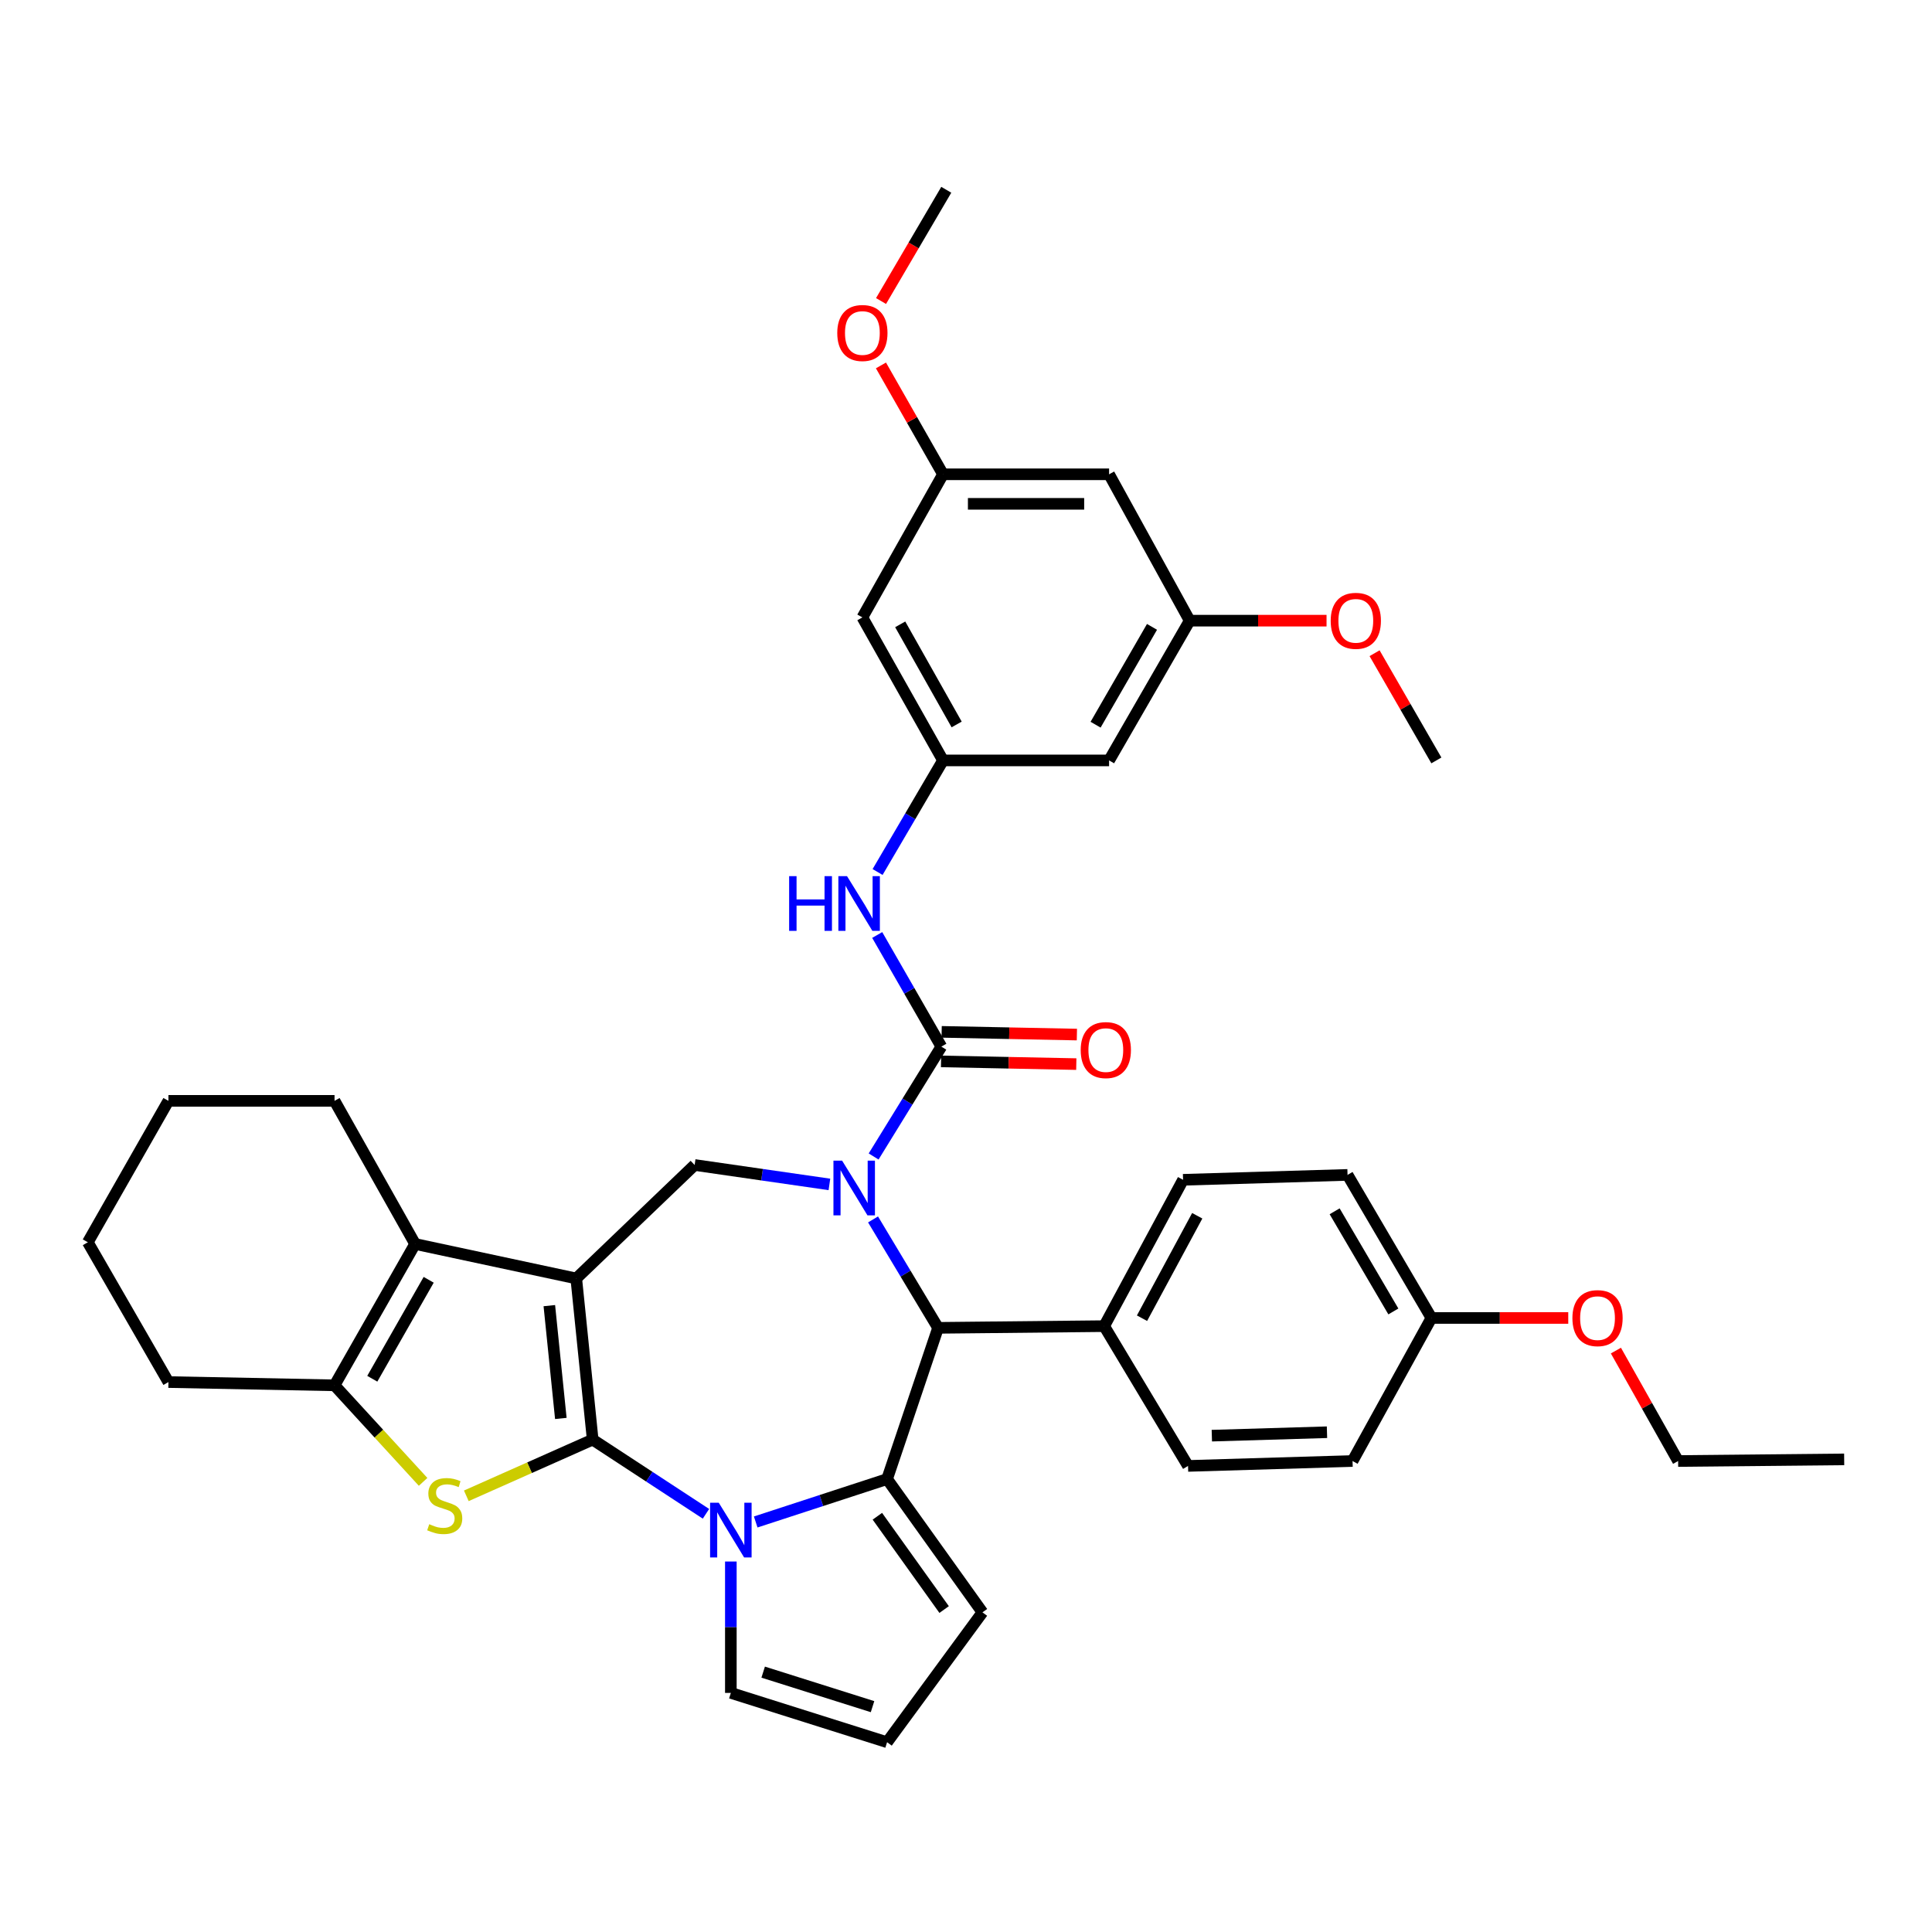 <?xml version='1.0' encoding='iso-8859-1'?>
<svg version='1.1' baseProfile='full'
              xmlns='http://www.w3.org/2000/svg'
                      xmlns:rdkit='http://www.rdkit.org/xml'
                      xmlns:xlink='http://www.w3.org/1999/xlink'
                  xml:space='preserve'
width='1000px' height='1000px' viewBox='0 0 1000 1000'>
<!-- END OF HEADER -->
<rect style='opacity:1.0;fill:#FFFFFF;stroke:none' width='1000' height='1000' x='0' y='0'> </rect>
<path class='bond-0' d='M 306.772,745.145 L 298.27,661.731' style='fill:none;fill-rule:evenodd;stroke:#000000;stroke-width:6px;stroke-linecap:butt;stroke-linejoin:miter;stroke-opacity:1' />
<path class='bond-0' d='M 290.286,734.183 L 284.334,675.794' style='fill:none;fill-rule:evenodd;stroke:#000000;stroke-width:6px;stroke-linecap:butt;stroke-linejoin:miter;stroke-opacity:1' />
<path class='bond-2' d='M 306.772,745.145 L 336.09,764.343' style='fill:none;fill-rule:evenodd;stroke:#000000;stroke-width:6px;stroke-linecap:butt;stroke-linejoin:miter;stroke-opacity:1' />
<path class='bond-2' d='M 336.09,764.343 L 365.409,783.541' style='fill:none;fill-rule:evenodd;stroke:#0000FF;stroke-width:6px;stroke-linecap:butt;stroke-linejoin:miter;stroke-opacity:1' />
<path class='bond-4' d='M 306.772,745.145 L 274.068,759.69' style='fill:none;fill-rule:evenodd;stroke:#000000;stroke-width:6px;stroke-linecap:butt;stroke-linejoin:miter;stroke-opacity:1' />
<path class='bond-4' d='M 274.068,759.69 L 241.363,774.236' style='fill:none;fill-rule:evenodd;stroke:#CCCC00;stroke-width:6px;stroke-linecap:butt;stroke-linejoin:miter;stroke-opacity:1' />
<path class='bond-6' d='M 298.27,661.731 L 214.856,643.876' style='fill:none;fill-rule:evenodd;stroke:#000000;stroke-width:6px;stroke-linecap:butt;stroke-linejoin:miter;stroke-opacity:1' />
<path class='bond-8' d='M 298.27,661.731 L 359.547,602.993' style='fill:none;fill-rule:evenodd;stroke:#000000;stroke-width:6px;stroke-linecap:butt;stroke-linejoin:miter;stroke-opacity:1' />
<path class='bond-1' d='M 429.303,613.052 L 394.425,608.023' style='fill:none;fill-rule:evenodd;stroke:#0000FF;stroke-width:6px;stroke-linecap:butt;stroke-linejoin:miter;stroke-opacity:1' />
<path class='bond-1' d='M 394.425,608.023 L 359.547,602.993' style='fill:none;fill-rule:evenodd;stroke:#000000;stroke-width:6px;stroke-linecap:butt;stroke-linejoin:miter;stroke-opacity:1' />
<path class='bond-5' d='M 452.184,598.593 L 469.713,570.163' style='fill:none;fill-rule:evenodd;stroke:#0000FF;stroke-width:6px;stroke-linecap:butt;stroke-linejoin:miter;stroke-opacity:1' />
<path class='bond-5' d='M 469.713,570.163 L 487.242,541.732' style='fill:none;fill-rule:evenodd;stroke:#000000;stroke-width:6px;stroke-linecap:butt;stroke-linejoin:miter;stroke-opacity:1' />
<path class='bond-40' d='M 451.886,631.172 L 468.715,659.231' style='fill:none;fill-rule:evenodd;stroke:#0000FF;stroke-width:6px;stroke-linecap:butt;stroke-linejoin:miter;stroke-opacity:1' />
<path class='bond-40' d='M 468.715,659.231 L 485.543,687.29' style='fill:none;fill-rule:evenodd;stroke:#000000;stroke-width:6px;stroke-linecap:butt;stroke-linejoin:miter;stroke-opacity:1' />
<path class='bond-3' d='M 391.152,787.772 L 425.152,776.668' style='fill:none;fill-rule:evenodd;stroke:#0000FF;stroke-width:6px;stroke-linecap:butt;stroke-linejoin:miter;stroke-opacity:1' />
<path class='bond-3' d='M 425.152,776.668 L 459.151,765.565' style='fill:none;fill-rule:evenodd;stroke:#000000;stroke-width:6px;stroke-linecap:butt;stroke-linejoin:miter;stroke-opacity:1' />
<path class='bond-12' d='M 378.286,808.24 L 378.286,842.243' style='fill:none;fill-rule:evenodd;stroke:#0000FF;stroke-width:6px;stroke-linecap:butt;stroke-linejoin:miter;stroke-opacity:1' />
<path class='bond-12' d='M 378.286,842.243 L 378.286,876.245' style='fill:none;fill-rule:evenodd;stroke:#000000;stroke-width:6px;stroke-linecap:butt;stroke-linejoin:miter;stroke-opacity:1' />
<path class='bond-7' d='M 459.151,765.565 L 485.543,687.29' style='fill:none;fill-rule:evenodd;stroke:#000000;stroke-width:6px;stroke-linecap:butt;stroke-linejoin:miter;stroke-opacity:1' />
<path class='bond-13' d='M 459.151,765.565 L 508.52,834.547' style='fill:none;fill-rule:evenodd;stroke:#000000;stroke-width:6px;stroke-linecap:butt;stroke-linejoin:miter;stroke-opacity:1' />
<path class='bond-13' d='M 454.123,784.811 L 488.681,833.098' style='fill:none;fill-rule:evenodd;stroke:#000000;stroke-width:6px;stroke-linecap:butt;stroke-linejoin:miter;stroke-opacity:1' />
<path class='bond-9' d='M 218.999,767.011 L 196.078,742.028' style='fill:none;fill-rule:evenodd;stroke:#CCCC00;stroke-width:6px;stroke-linecap:butt;stroke-linejoin:miter;stroke-opacity:1' />
<path class='bond-9' d='M 196.078,742.028 L 173.157,717.046' style='fill:none;fill-rule:evenodd;stroke:#000000;stroke-width:6px;stroke-linecap:butt;stroke-linejoin:miter;stroke-opacity:1' />
<path class='bond-10' d='M 487.242,541.732 L 470.641,512.841' style='fill:none;fill-rule:evenodd;stroke:#000000;stroke-width:6px;stroke-linecap:butt;stroke-linejoin:miter;stroke-opacity:1' />
<path class='bond-10' d='M 470.641,512.841 L 454.04,483.95' style='fill:none;fill-rule:evenodd;stroke:#0000FF;stroke-width:6px;stroke-linecap:butt;stroke-linejoin:miter;stroke-opacity:1' />
<path class='bond-15' d='M 487.088,549.376 L 522.089,550.078' style='fill:none;fill-rule:evenodd;stroke:#000000;stroke-width:6px;stroke-linecap:butt;stroke-linejoin:miter;stroke-opacity:1' />
<path class='bond-15' d='M 522.089,550.078 L 557.089,550.78' style='fill:none;fill-rule:evenodd;stroke:#FF0000;stroke-width:6px;stroke-linecap:butt;stroke-linejoin:miter;stroke-opacity:1' />
<path class='bond-15' d='M 487.395,534.089 L 522.395,534.791' style='fill:none;fill-rule:evenodd;stroke:#000000;stroke-width:6px;stroke-linecap:butt;stroke-linejoin:miter;stroke-opacity:1' />
<path class='bond-15' d='M 522.395,534.791 L 557.396,535.493' style='fill:none;fill-rule:evenodd;stroke:#FF0000;stroke-width:6px;stroke-linecap:butt;stroke-linejoin:miter;stroke-opacity:1' />
<path class='bond-25' d='M 214.856,643.876 L 173.157,569.797' style='fill:none;fill-rule:evenodd;stroke:#000000;stroke-width:6px;stroke-linecap:butt;stroke-linejoin:miter;stroke-opacity:1' />
<path class='bond-38' d='M 214.856,643.876 L 173.157,717.046' style='fill:none;fill-rule:evenodd;stroke:#000000;stroke-width:6px;stroke-linecap:butt;stroke-linejoin:miter;stroke-opacity:1' />
<path class='bond-38' d='M 221.885,662.422 L 192.696,713.641' style='fill:none;fill-rule:evenodd;stroke:#000000;stroke-width:6px;stroke-linecap:butt;stroke-linejoin:miter;stroke-opacity:1' />
<path class='bond-14' d='M 485.543,687.29 L 571.522,686.407' style='fill:none;fill-rule:evenodd;stroke:#000000;stroke-width:6px;stroke-linecap:butt;stroke-linejoin:miter;stroke-opacity:1' />
<path class='bond-28' d='M 173.157,717.046 L 87.178,715.355' style='fill:none;fill-rule:evenodd;stroke:#000000;stroke-width:6px;stroke-linecap:butt;stroke-linejoin:miter;stroke-opacity:1' />
<path class='bond-11' d='M 454.237,451.348 L 471.168,422.47' style='fill:none;fill-rule:evenodd;stroke:#0000FF;stroke-width:6px;stroke-linecap:butt;stroke-linejoin:miter;stroke-opacity:1' />
<path class='bond-11' d='M 471.168,422.47 L 488.1,393.592' style='fill:none;fill-rule:evenodd;stroke:#000000;stroke-width:6px;stroke-linecap:butt;stroke-linejoin:miter;stroke-opacity:1' />
<path class='bond-17' d='M 488.1,393.592 L 446.367,319.565' style='fill:none;fill-rule:evenodd;stroke:#000000;stroke-width:6px;stroke-linecap:butt;stroke-linejoin:miter;stroke-opacity:1' />
<path class='bond-17' d='M 495.159,374.98 L 465.946,323.16' style='fill:none;fill-rule:evenodd;stroke:#000000;stroke-width:6px;stroke-linecap:butt;stroke-linejoin:miter;stroke-opacity:1' />
<path class='bond-18' d='M 488.1,393.592 L 574.062,393.592' style='fill:none;fill-rule:evenodd;stroke:#000000;stroke-width:6px;stroke-linecap:butt;stroke-linejoin:miter;stroke-opacity:1' />
<path class='bond-16' d='M 378.286,876.245 L 459.151,901.771' style='fill:none;fill-rule:evenodd;stroke:#000000;stroke-width:6px;stroke-linecap:butt;stroke-linejoin:miter;stroke-opacity:1' />
<path class='bond-16' d='M 395.018,865.493 L 451.624,883.361' style='fill:none;fill-rule:evenodd;stroke:#000000;stroke-width:6px;stroke-linecap:butt;stroke-linejoin:miter;stroke-opacity:1' />
<path class='bond-39' d='M 508.52,834.547 L 459.151,901.771' style='fill:none;fill-rule:evenodd;stroke:#000000;stroke-width:6px;stroke-linecap:butt;stroke-linejoin:miter;stroke-opacity:1' />
<path class='bond-22' d='M 571.522,686.407 L 612.354,610.663' style='fill:none;fill-rule:evenodd;stroke:#000000;stroke-width:6px;stroke-linecap:butt;stroke-linejoin:miter;stroke-opacity:1' />
<path class='bond-22' d='M 591.105,682.301 L 619.688,629.28' style='fill:none;fill-rule:evenodd;stroke:#000000;stroke-width:6px;stroke-linecap:butt;stroke-linejoin:miter;stroke-opacity:1' />
<path class='bond-23' d='M 571.522,686.407 L 614.927,758.761' style='fill:none;fill-rule:evenodd;stroke:#000000;stroke-width:6px;stroke-linecap:butt;stroke-linejoin:miter;stroke-opacity:1' />
<path class='bond-20' d='M 446.367,319.565 L 488.1,245.495' style='fill:none;fill-rule:evenodd;stroke:#000000;stroke-width:6px;stroke-linecap:butt;stroke-linejoin:miter;stroke-opacity:1' />
<path class='bond-19' d='M 574.062,393.592 L 615.777,321.255' style='fill:none;fill-rule:evenodd;stroke:#000000;stroke-width:6px;stroke-linecap:butt;stroke-linejoin:miter;stroke-opacity:1' />
<path class='bond-19' d='M 567.074,375.104 L 596.275,324.467' style='fill:none;fill-rule:evenodd;stroke:#000000;stroke-width:6px;stroke-linecap:butt;stroke-linejoin:miter;stroke-opacity:1' />
<path class='bond-21' d='M 615.777,321.255 L 574.062,245.495' style='fill:none;fill-rule:evenodd;stroke:#000000;stroke-width:6px;stroke-linecap:butt;stroke-linejoin:miter;stroke-opacity:1' />
<path class='bond-29' d='M 615.777,321.255 L 651.196,321.255' style='fill:none;fill-rule:evenodd;stroke:#000000;stroke-width:6px;stroke-linecap:butt;stroke-linejoin:miter;stroke-opacity:1' />
<path class='bond-29' d='M 651.196,321.255 L 686.615,321.255' style='fill:none;fill-rule:evenodd;stroke:#FF0000;stroke-width:6px;stroke-linecap:butt;stroke-linejoin:miter;stroke-opacity:1' />
<path class='bond-30' d='M 488.1,245.495 L 472.04,217.318' style='fill:none;fill-rule:evenodd;stroke:#000000;stroke-width:6px;stroke-linecap:butt;stroke-linejoin:miter;stroke-opacity:1' />
<path class='bond-30' d='M 472.04,217.318 L 455.981,189.141' style='fill:none;fill-rule:evenodd;stroke:#FF0000;stroke-width:6px;stroke-linecap:butt;stroke-linejoin:miter;stroke-opacity:1' />
<path class='bond-43' d='M 488.1,245.495 L 574.062,245.495' style='fill:none;fill-rule:evenodd;stroke:#000000;stroke-width:6px;stroke-linecap:butt;stroke-linejoin:miter;stroke-opacity:1' />
<path class='bond-43' d='M 500.994,260.784 L 561.167,260.784' style='fill:none;fill-rule:evenodd;stroke:#000000;stroke-width:6px;stroke-linecap:butt;stroke-linejoin:miter;stroke-opacity:1' />
<path class='bond-26' d='M 612.354,610.663 L 697.483,608.124' style='fill:none;fill-rule:evenodd;stroke:#000000;stroke-width:6px;stroke-linecap:butt;stroke-linejoin:miter;stroke-opacity:1' />
<path class='bond-27' d='M 614.927,758.761 L 700.074,756.221' style='fill:none;fill-rule:evenodd;stroke:#000000;stroke-width:6px;stroke-linecap:butt;stroke-linejoin:miter;stroke-opacity:1' />
<path class='bond-27' d='M 627.244,743.097 L 686.846,741.319' style='fill:none;fill-rule:evenodd;stroke:#000000;stroke-width:6px;stroke-linecap:butt;stroke-linejoin:miter;stroke-opacity:1' />
<path class='bond-24' d='M 740.906,682.177 L 700.074,756.221' style='fill:none;fill-rule:evenodd;stroke:#000000;stroke-width:6px;stroke-linecap:butt;stroke-linejoin:miter;stroke-opacity:1' />
<path class='bond-31' d='M 740.906,682.177 L 776.317,682.177' style='fill:none;fill-rule:evenodd;stroke:#000000;stroke-width:6px;stroke-linecap:butt;stroke-linejoin:miter;stroke-opacity:1' />
<path class='bond-31' d='M 776.317,682.177 L 811.727,682.177' style='fill:none;fill-rule:evenodd;stroke:#FF0000;stroke-width:6px;stroke-linecap:butt;stroke-linejoin:miter;stroke-opacity:1' />
<path class='bond-42' d='M 740.906,682.177 L 697.483,608.124' style='fill:none;fill-rule:evenodd;stroke:#000000;stroke-width:6px;stroke-linecap:butt;stroke-linejoin:miter;stroke-opacity:1' />
<path class='bond-42' d='M 721.203,678.803 L 690.807,626.965' style='fill:none;fill-rule:evenodd;stroke:#000000;stroke-width:6px;stroke-linecap:butt;stroke-linejoin:miter;stroke-opacity:1' />
<path class='bond-35' d='M 173.157,569.797 L 87.178,569.797' style='fill:none;fill-rule:evenodd;stroke:#000000;stroke-width:6px;stroke-linecap:butt;stroke-linejoin:miter;stroke-opacity:1' />
<path class='bond-36' d='M 87.178,715.355 L 45.455,642.993' style='fill:none;fill-rule:evenodd;stroke:#000000;stroke-width:6px;stroke-linecap:butt;stroke-linejoin:miter;stroke-opacity:1' />
<path class='bond-33' d='M 711.476,338.102 L 727.469,365.847' style='fill:none;fill-rule:evenodd;stroke:#FF0000;stroke-width:6px;stroke-linecap:butt;stroke-linejoin:miter;stroke-opacity:1' />
<path class='bond-33' d='M 727.469,365.847 L 743.463,393.592' style='fill:none;fill-rule:evenodd;stroke:#000000;stroke-width:6px;stroke-linecap:butt;stroke-linejoin:miter;stroke-opacity:1' />
<path class='bond-34' d='M 456.023,155.808 L 472.907,127.019' style='fill:none;fill-rule:evenodd;stroke:#FF0000;stroke-width:6px;stroke-linecap:butt;stroke-linejoin:miter;stroke-opacity:1' />
<path class='bond-34' d='M 472.907,127.019 L 489.79,98.23' style='fill:none;fill-rule:evenodd;stroke:#000000;stroke-width:6px;stroke-linecap:butt;stroke-linejoin:miter;stroke-opacity:1' />
<path class='bond-32' d='M 836.389,699.061 L 852.49,727.641' style='fill:none;fill-rule:evenodd;stroke:#FF0000;stroke-width:6px;stroke-linecap:butt;stroke-linejoin:miter;stroke-opacity:1' />
<path class='bond-32' d='M 852.49,727.641 L 868.592,756.221' style='fill:none;fill-rule:evenodd;stroke:#000000;stroke-width:6px;stroke-linecap:butt;stroke-linejoin:miter;stroke-opacity:1' />
<path class='bond-37' d='M 868.592,756.221 L 954.545,755.372' style='fill:none;fill-rule:evenodd;stroke:#000000;stroke-width:6px;stroke-linecap:butt;stroke-linejoin:miter;stroke-opacity:1' />
<path class='bond-41' d='M 87.178,569.797 L 45.455,642.993' style='fill:none;fill-rule:evenodd;stroke:#000000;stroke-width:6px;stroke-linecap:butt;stroke-linejoin:miter;stroke-opacity:1' />
<path  class='atom-2' d='M 435.869 600.742
L 445.149 615.742
Q 446.069 617.222, 447.549 619.902
Q 449.029 622.582, 449.109 622.742
L 449.109 600.742
L 452.869 600.742
L 452.869 629.062
L 448.989 629.062
L 439.029 612.662
Q 437.869 610.742, 436.629 608.542
Q 435.429 606.342, 435.069 605.662
L 435.069 629.062
L 431.389 629.062
L 431.389 600.742
L 435.869 600.742
' fill='#0000FF'/>
<path  class='atom-3' d='M 372.026 777.814
L 381.306 792.814
Q 382.226 794.294, 383.706 796.974
Q 385.186 799.654, 385.266 799.814
L 385.266 777.814
L 389.026 777.814
L 389.026 806.134
L 385.146 806.134
L 375.186 789.734
Q 374.026 787.814, 372.786 785.614
Q 371.586 783.414, 371.226 782.734
L 371.226 806.134
L 367.546 806.134
L 367.546 777.814
L 372.026 777.814
' fill='#0000FF'/>
<path  class='atom-5' d='M 222.188 788.927
Q 222.508 789.047, 223.828 789.607
Q 225.148 790.167, 226.588 790.527
Q 228.068 790.847, 229.508 790.847
Q 232.188 790.847, 233.748 789.567
Q 235.308 788.247, 235.308 785.967
Q 235.308 784.407, 234.508 783.447
Q 233.748 782.487, 232.548 781.967
Q 231.348 781.447, 229.348 780.847
Q 226.828 780.087, 225.308 779.367
Q 223.828 778.647, 222.748 777.127
Q 221.708 775.607, 221.708 773.047
Q 221.708 769.487, 224.108 767.287
Q 226.548 765.087, 231.348 765.087
Q 234.628 765.087, 238.348 766.647
L 237.428 769.727
Q 234.028 768.327, 231.468 768.327
Q 228.708 768.327, 227.188 769.487
Q 225.668 770.607, 225.708 772.567
Q 225.708 774.087, 226.468 775.007
Q 227.268 775.927, 228.388 776.447
Q 229.548 776.967, 231.468 777.567
Q 234.028 778.367, 235.548 779.167
Q 237.068 779.967, 238.148 781.607
Q 239.268 783.207, 239.268 785.967
Q 239.268 789.887, 236.628 792.007
Q 234.028 794.087, 229.668 794.087
Q 227.148 794.087, 225.228 793.527
Q 223.348 793.007, 221.108 792.087
L 222.188 788.927
' fill='#CCCC00'/>
<path  class='atom-11' d='M 408.457 453.494
L 412.297 453.494
L 412.297 465.534
L 426.777 465.534
L 426.777 453.494
L 430.617 453.494
L 430.617 481.814
L 426.777 481.814
L 426.777 468.734
L 412.297 468.734
L 412.297 481.814
L 408.457 481.814
L 408.457 453.494
' fill='#0000FF'/>
<path  class='atom-11' d='M 438.417 453.494
L 447.697 468.494
Q 448.617 469.974, 450.097 472.654
Q 451.577 475.334, 451.657 475.494
L 451.657 453.494
L 455.417 453.494
L 455.417 481.814
L 451.537 481.814
L 441.577 465.414
Q 440.417 463.494, 439.177 461.294
Q 437.977 459.094, 437.617 458.414
L 437.617 481.814
L 433.937 481.814
L 433.937 453.494
L 438.417 453.494
' fill='#0000FF'/>
<path  class='atom-16' d='M 559.371 543.52
Q 559.371 536.72, 562.731 532.92
Q 566.091 529.12, 572.371 529.12
Q 578.651 529.12, 582.011 532.92
Q 585.371 536.72, 585.371 543.52
Q 585.371 550.4, 581.971 554.32
Q 578.571 558.2, 572.371 558.2
Q 566.131 558.2, 562.731 554.32
Q 559.371 550.44, 559.371 543.52
M 572.371 555
Q 576.691 555, 579.011 552.12
Q 581.371 549.2, 581.371 543.52
Q 581.371 537.96, 579.011 535.16
Q 576.691 532.32, 572.371 532.32
Q 568.051 532.32, 565.691 535.12
Q 563.371 537.92, 563.371 543.52
Q 563.371 549.24, 565.691 552.12
Q 568.051 555, 572.371 555
' fill='#FF0000'/>
<path  class='atom-30' d='M 688.764 321.335
Q 688.764 314.535, 692.124 310.735
Q 695.484 306.935, 701.764 306.935
Q 708.044 306.935, 711.404 310.735
Q 714.764 314.535, 714.764 321.335
Q 714.764 328.215, 711.364 332.135
Q 707.964 336.015, 701.764 336.015
Q 695.524 336.015, 692.124 332.135
Q 688.764 328.255, 688.764 321.335
M 701.764 332.815
Q 706.084 332.815, 708.404 329.935
Q 710.764 327.015, 710.764 321.335
Q 710.764 315.775, 708.404 312.975
Q 706.084 310.135, 701.764 310.135
Q 697.444 310.135, 695.084 312.935
Q 692.764 315.735, 692.764 321.335
Q 692.764 327.055, 695.084 329.935
Q 697.444 332.815, 701.764 332.815
' fill='#FF0000'/>
<path  class='atom-31' d='M 433.367 172.354
Q 433.367 165.554, 436.727 161.754
Q 440.087 157.954, 446.367 157.954
Q 452.647 157.954, 456.007 161.754
Q 459.367 165.554, 459.367 172.354
Q 459.367 179.234, 455.967 183.154
Q 452.567 187.034, 446.367 187.034
Q 440.127 187.034, 436.727 183.154
Q 433.367 179.274, 433.367 172.354
M 446.367 183.834
Q 450.687 183.834, 453.007 180.954
Q 455.367 178.034, 455.367 172.354
Q 455.367 166.794, 453.007 163.994
Q 450.687 161.154, 446.367 161.154
Q 442.047 161.154, 439.687 163.954
Q 437.367 166.754, 437.367 172.354
Q 437.367 178.074, 439.687 180.954
Q 442.047 183.834, 446.367 183.834
' fill='#FF0000'/>
<path  class='atom-32' d='M 813.877 682.257
Q 813.877 675.457, 817.237 671.657
Q 820.597 667.857, 826.877 667.857
Q 833.157 667.857, 836.517 671.657
Q 839.877 675.457, 839.877 682.257
Q 839.877 689.137, 836.477 693.057
Q 833.077 696.937, 826.877 696.937
Q 820.637 696.937, 817.237 693.057
Q 813.877 689.177, 813.877 682.257
M 826.877 693.737
Q 831.197 693.737, 833.517 690.857
Q 835.877 687.937, 835.877 682.257
Q 835.877 676.697, 833.517 673.897
Q 831.197 671.057, 826.877 671.057
Q 822.557 671.057, 820.197 673.857
Q 817.877 676.657, 817.877 682.257
Q 817.877 687.977, 820.197 690.857
Q 822.557 693.737, 826.877 693.737
' fill='#FF0000'/>
</svg>
